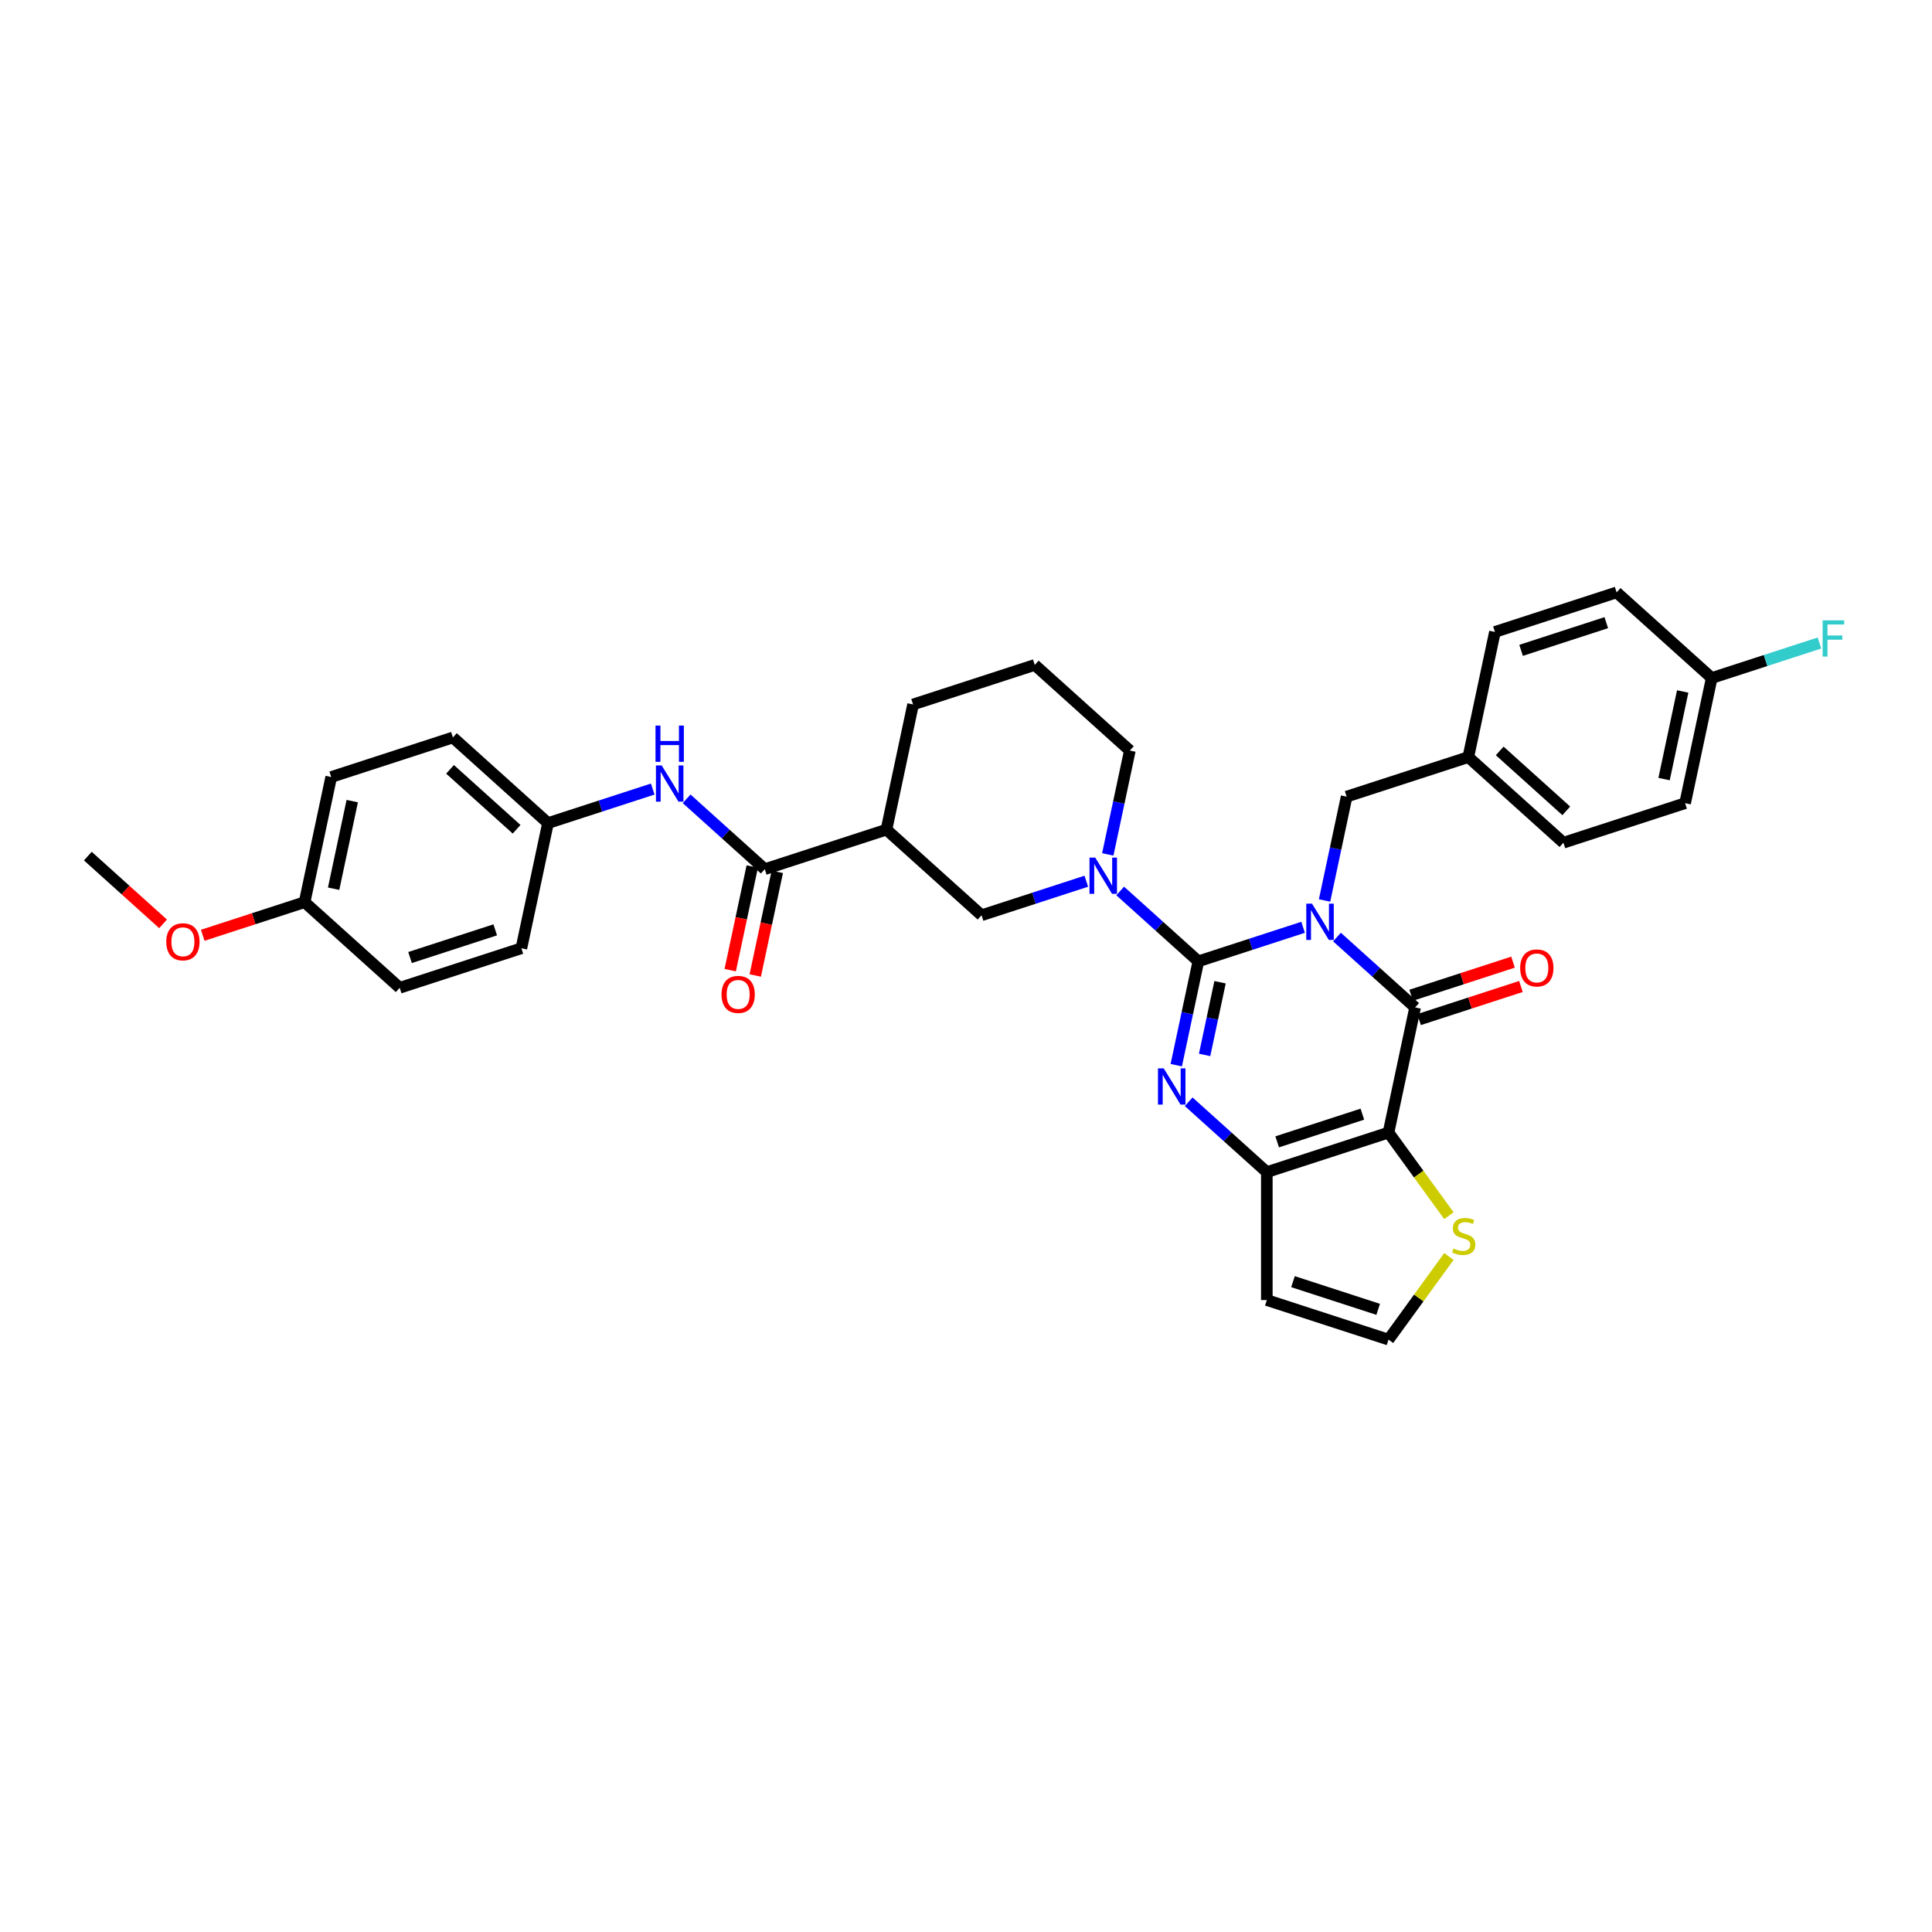 <?xml version='1.0' encoding='iso-8859-1'?>
<svg version='1.1' baseProfile='full'
              xmlns='http://www.w3.org/2000/svg'
                      xmlns:rdkit='http://www.rdkit.org/xml'
                      xmlns:xlink='http://www.w3.org/1999/xlink'
                  xml:space='preserve'
width='1000px' height='1000px' viewBox='0 0 1000 1000'>
<!-- END OF HEADER -->
<rect style='opacity:1.0;fill:#FFFFFF;stroke:none' width='1000' height='1000' x='0' y='0'> </rect>
<path class='bond-0' d='M 674.477,479.967 L 647.367,488.776' style='fill:none;fill-rule:evenodd;stroke:#0000FF;stroke-width:6px;stroke-linecap:butt;stroke-linejoin:miter;stroke-opacity:1' />
<path class='bond-0' d='M 647.367,488.776 L 620.258,497.584' style='fill:none;fill-rule:evenodd;stroke:#000000;stroke-width:6px;stroke-linecap:butt;stroke-linejoin:miter;stroke-opacity:1' />
<path class='bond-1' d='M 692.015,485.014 L 712.239,503.224' style='fill:none;fill-rule:evenodd;stroke:#0000FF;stroke-width:6px;stroke-linecap:butt;stroke-linejoin:miter;stroke-opacity:1' />
<path class='bond-1' d='M 712.239,503.224 L 732.464,521.435' style='fill:none;fill-rule:evenodd;stroke:#000000;stroke-width:6px;stroke-linecap:butt;stroke-linejoin:miter;stroke-opacity:1' />
<path class='bond-10' d='M 685.591,466.084 L 691.303,439.21' style='fill:none;fill-rule:evenodd;stroke:#0000FF;stroke-width:6px;stroke-linecap:butt;stroke-linejoin:miter;stroke-opacity:1' />
<path class='bond-10' d='M 691.303,439.21 L 697.016,412.336' style='fill:none;fill-rule:evenodd;stroke:#000000;stroke-width:6px;stroke-linecap:butt;stroke-linejoin:miter;stroke-opacity:1' />
<path class='bond-2' d='M 620.258,497.584 L 614.545,524.459' style='fill:none;fill-rule:evenodd;stroke:#000000;stroke-width:6px;stroke-linecap:butt;stroke-linejoin:miter;stroke-opacity:1' />
<path class='bond-2' d='M 614.545,524.459 L 608.833,551.333' style='fill:none;fill-rule:evenodd;stroke:#0000FF;stroke-width:6px;stroke-linecap:butt;stroke-linejoin:miter;stroke-opacity:1' />
<path class='bond-2' d='M 631.5,508.401 L 627.502,527.213' style='fill:none;fill-rule:evenodd;stroke:#000000;stroke-width:6px;stroke-linecap:butt;stroke-linejoin:miter;stroke-opacity:1' />
<path class='bond-2' d='M 627.502,527.213 L 623.503,546.025' style='fill:none;fill-rule:evenodd;stroke:#0000FF;stroke-width:6px;stroke-linecap:butt;stroke-linejoin:miter;stroke-opacity:1' />
<path class='bond-5' d='M 620.258,497.584 L 600.033,479.374' style='fill:none;fill-rule:evenodd;stroke:#000000;stroke-width:6px;stroke-linecap:butt;stroke-linejoin:miter;stroke-opacity:1' />
<path class='bond-5' d='M 600.033,479.374 L 579.808,461.163' style='fill:none;fill-rule:evenodd;stroke:#0000FF;stroke-width:6px;stroke-linecap:butt;stroke-linejoin:miter;stroke-opacity:1' />
<path class='bond-3' d='M 732.464,521.435 L 718.694,586.217' style='fill:none;fill-rule:evenodd;stroke:#000000;stroke-width:6px;stroke-linecap:butt;stroke-linejoin:miter;stroke-opacity:1' />
<path class='bond-14' d='M 734.511,527.733 L 760.872,519.168' style='fill:none;fill-rule:evenodd;stroke:#000000;stroke-width:6px;stroke-linecap:butt;stroke-linejoin:miter;stroke-opacity:1' />
<path class='bond-14' d='M 760.872,519.168 L 787.233,510.603' style='fill:none;fill-rule:evenodd;stroke:#FF0000;stroke-width:6px;stroke-linecap:butt;stroke-linejoin:miter;stroke-opacity:1' />
<path class='bond-14' d='M 730.418,515.136 L 756.779,506.57' style='fill:none;fill-rule:evenodd;stroke:#000000;stroke-width:6px;stroke-linecap:butt;stroke-linejoin:miter;stroke-opacity:1' />
<path class='bond-14' d='M 756.779,506.57 L 783.14,498.005' style='fill:none;fill-rule:evenodd;stroke:#FF0000;stroke-width:6px;stroke-linecap:butt;stroke-linejoin:miter;stroke-opacity:1' />
<path class='bond-34' d='M 615.256,570.262 L 635.481,588.473' style='fill:none;fill-rule:evenodd;stroke:#0000FF;stroke-width:6px;stroke-linecap:butt;stroke-linejoin:miter;stroke-opacity:1' />
<path class='bond-34' d='M 635.481,588.473 L 655.706,606.683' style='fill:none;fill-rule:evenodd;stroke:#000000;stroke-width:6px;stroke-linecap:butt;stroke-linejoin:miter;stroke-opacity:1' />
<path class='bond-4' d='M 718.694,586.217 L 655.706,606.683' style='fill:none;fill-rule:evenodd;stroke:#000000;stroke-width:6px;stroke-linecap:butt;stroke-linejoin:miter;stroke-opacity:1' />
<path class='bond-4' d='M 705.153,576.689 L 661.061,591.016' style='fill:none;fill-rule:evenodd;stroke:#000000;stroke-width:6px;stroke-linecap:butt;stroke-linejoin:miter;stroke-opacity:1' />
<path class='bond-8' d='M 718.694,586.217 L 734.324,607.73' style='fill:none;fill-rule:evenodd;stroke:#000000;stroke-width:6px;stroke-linecap:butt;stroke-linejoin:miter;stroke-opacity:1' />
<path class='bond-8' d='M 734.324,607.73 L 749.954,629.242' style='fill:none;fill-rule:evenodd;stroke:#CCCC00;stroke-width:6px;stroke-linecap:butt;stroke-linejoin:miter;stroke-opacity:1' />
<path class='bond-11' d='M 655.706,606.683 L 655.706,672.913' style='fill:none;fill-rule:evenodd;stroke:#000000;stroke-width:6px;stroke-linecap:butt;stroke-linejoin:miter;stroke-opacity:1' />
<path class='bond-9' d='M 562.27,456.117 L 535.161,464.926' style='fill:none;fill-rule:evenodd;stroke:#0000FF;stroke-width:6px;stroke-linecap:butt;stroke-linejoin:miter;stroke-opacity:1' />
<path class='bond-9' d='M 535.161,464.926 L 508.051,473.734' style='fill:none;fill-rule:evenodd;stroke:#000000;stroke-width:6px;stroke-linecap:butt;stroke-linejoin:miter;stroke-opacity:1' />
<path class='bond-18' d='M 573.385,442.234 L 579.097,415.36' style='fill:none;fill-rule:evenodd;stroke:#0000FF;stroke-width:6px;stroke-linecap:butt;stroke-linejoin:miter;stroke-opacity:1' />
<path class='bond-18' d='M 579.097,415.36 L 584.809,388.485' style='fill:none;fill-rule:evenodd;stroke:#000000;stroke-width:6px;stroke-linecap:butt;stroke-linejoin:miter;stroke-opacity:1' />
<path class='bond-6' d='M 395.844,449.884 L 458.833,429.418' style='fill:none;fill-rule:evenodd;stroke:#000000;stroke-width:6px;stroke-linecap:butt;stroke-linejoin:miter;stroke-opacity:1' />
<path class='bond-12' d='M 395.844,449.884 L 375.62,431.673' style='fill:none;fill-rule:evenodd;stroke:#000000;stroke-width:6px;stroke-linecap:butt;stroke-linejoin:miter;stroke-opacity:1' />
<path class='bond-12' d='M 375.62,431.673 L 355.395,413.463' style='fill:none;fill-rule:evenodd;stroke:#0000FF;stroke-width:6px;stroke-linecap:butt;stroke-linejoin:miter;stroke-opacity:1' />
<path class='bond-15' d='M 389.366,448.507 L 383.665,475.328' style='fill:none;fill-rule:evenodd;stroke:#000000;stroke-width:6px;stroke-linecap:butt;stroke-linejoin:miter;stroke-opacity:1' />
<path class='bond-15' d='M 383.665,475.328 L 377.964,502.149' style='fill:none;fill-rule:evenodd;stroke:#FF0000;stroke-width:6px;stroke-linecap:butt;stroke-linejoin:miter;stroke-opacity:1' />
<path class='bond-15' d='M 402.323,451.261 L 396.622,478.082' style='fill:none;fill-rule:evenodd;stroke:#000000;stroke-width:6px;stroke-linecap:butt;stroke-linejoin:miter;stroke-opacity:1' />
<path class='bond-15' d='M 396.622,478.082 L 390.92,504.903' style='fill:none;fill-rule:evenodd;stroke:#FF0000;stroke-width:6px;stroke-linecap:butt;stroke-linejoin:miter;stroke-opacity:1' />
<path class='bond-7' d='M 458.833,429.418 L 508.051,473.734' style='fill:none;fill-rule:evenodd;stroke:#000000;stroke-width:6px;stroke-linecap:butt;stroke-linejoin:miter;stroke-opacity:1' />
<path class='bond-37' d='M 458.833,429.418 L 472.603,364.635' style='fill:none;fill-rule:evenodd;stroke:#000000;stroke-width:6px;stroke-linecap:butt;stroke-linejoin:miter;stroke-opacity:1' />
<path class='bond-13' d='M 749.954,650.354 L 734.324,671.867' style='fill:none;fill-rule:evenodd;stroke:#CCCC00;stroke-width:6px;stroke-linecap:butt;stroke-linejoin:miter;stroke-opacity:1' />
<path class='bond-13' d='M 734.324,671.867 L 718.694,693.379' style='fill:none;fill-rule:evenodd;stroke:#000000;stroke-width:6px;stroke-linecap:butt;stroke-linejoin:miter;stroke-opacity:1' />
<path class='bond-17' d='M 697.016,412.336 L 760.004,391.87' style='fill:none;fill-rule:evenodd;stroke:#000000;stroke-width:6px;stroke-linecap:butt;stroke-linejoin:miter;stroke-opacity:1' />
<path class='bond-36' d='M 655.706,672.913 L 718.694,693.379' style='fill:none;fill-rule:evenodd;stroke:#000000;stroke-width:6px;stroke-linecap:butt;stroke-linejoin:miter;stroke-opacity:1' />
<path class='bond-36' d='M 669.247,663.385 L 713.339,677.712' style='fill:none;fill-rule:evenodd;stroke:#000000;stroke-width:6px;stroke-linecap:butt;stroke-linejoin:miter;stroke-opacity:1' />
<path class='bond-16' d='M 337.857,408.417 L 310.747,417.225' style='fill:none;fill-rule:evenodd;stroke:#0000FF;stroke-width:6px;stroke-linecap:butt;stroke-linejoin:miter;stroke-opacity:1' />
<path class='bond-16' d='M 310.747,417.225 L 283.638,426.034' style='fill:none;fill-rule:evenodd;stroke:#000000;stroke-width:6px;stroke-linecap:butt;stroke-linejoin:miter;stroke-opacity:1' />
<path class='bond-23' d='M 283.638,426.034 L 269.868,490.816' style='fill:none;fill-rule:evenodd;stroke:#000000;stroke-width:6px;stroke-linecap:butt;stroke-linejoin:miter;stroke-opacity:1' />
<path class='bond-24' d='M 283.638,426.034 L 234.419,381.717' style='fill:none;fill-rule:evenodd;stroke:#000000;stroke-width:6px;stroke-linecap:butt;stroke-linejoin:miter;stroke-opacity:1' />
<path class='bond-24' d='M 267.392,429.23 L 232.939,398.208' style='fill:none;fill-rule:evenodd;stroke:#000000;stroke-width:6px;stroke-linecap:butt;stroke-linejoin:miter;stroke-opacity:1' />
<path class='bond-25' d='M 760.004,391.87 L 773.774,327.087' style='fill:none;fill-rule:evenodd;stroke:#000000;stroke-width:6px;stroke-linecap:butt;stroke-linejoin:miter;stroke-opacity:1' />
<path class='bond-26' d='M 760.004,391.87 L 809.222,436.186' style='fill:none;fill-rule:evenodd;stroke:#000000;stroke-width:6px;stroke-linecap:butt;stroke-linejoin:miter;stroke-opacity:1' />
<path class='bond-26' d='M 776.25,388.673 L 810.703,419.695' style='fill:none;fill-rule:evenodd;stroke:#000000;stroke-width:6px;stroke-linecap:butt;stroke-linejoin:miter;stroke-opacity:1' />
<path class='bond-32' d='M 584.809,388.485 L 535.591,344.169' style='fill:none;fill-rule:evenodd;stroke:#000000;stroke-width:6px;stroke-linecap:butt;stroke-linejoin:miter;stroke-opacity:1' />
<path class='bond-19' d='M 885.981,350.937 L 872.211,415.72' style='fill:none;fill-rule:evenodd;stroke:#000000;stroke-width:6px;stroke-linecap:butt;stroke-linejoin:miter;stroke-opacity:1' />
<path class='bond-19' d='M 870.959,357.901 L 861.32,403.248' style='fill:none;fill-rule:evenodd;stroke:#000000;stroke-width:6px;stroke-linecap:butt;stroke-linejoin:miter;stroke-opacity:1' />
<path class='bond-21' d='M 885.981,350.937 L 913.859,341.879' style='fill:none;fill-rule:evenodd;stroke:#000000;stroke-width:6px;stroke-linecap:butt;stroke-linejoin:miter;stroke-opacity:1' />
<path class='bond-21' d='M 913.859,341.879 L 941.737,332.821' style='fill:none;fill-rule:evenodd;stroke:#33CCCC;stroke-width:6px;stroke-linecap:butt;stroke-linejoin:miter;stroke-opacity:1' />
<path class='bond-35' d='M 885.981,350.937 L 836.762,306.621' style='fill:none;fill-rule:evenodd;stroke:#000000;stroke-width:6px;stroke-linecap:butt;stroke-linejoin:miter;stroke-opacity:1' />
<path class='bond-20' d='M 157.661,466.966 L 171.431,402.183' style='fill:none;fill-rule:evenodd;stroke:#000000;stroke-width:6px;stroke-linecap:butt;stroke-linejoin:miter;stroke-opacity:1' />
<path class='bond-20' d='M 172.683,460.002 L 182.322,414.655' style='fill:none;fill-rule:evenodd;stroke:#000000;stroke-width:6px;stroke-linecap:butt;stroke-linejoin:miter;stroke-opacity:1' />
<path class='bond-31' d='M 157.661,466.966 L 131.3,475.531' style='fill:none;fill-rule:evenodd;stroke:#000000;stroke-width:6px;stroke-linecap:butt;stroke-linejoin:miter;stroke-opacity:1' />
<path class='bond-31' d='M 131.3,475.531 L 104.938,484.096' style='fill:none;fill-rule:evenodd;stroke:#FF0000;stroke-width:6px;stroke-linecap:butt;stroke-linejoin:miter;stroke-opacity:1' />
<path class='bond-38' d='M 157.661,466.966 L 206.879,511.282' style='fill:none;fill-rule:evenodd;stroke:#000000;stroke-width:6px;stroke-linecap:butt;stroke-linejoin:miter;stroke-opacity:1' />
<path class='bond-22' d='M 472.603,364.635 L 535.591,344.169' style='fill:none;fill-rule:evenodd;stroke:#000000;stroke-width:6px;stroke-linecap:butt;stroke-linejoin:miter;stroke-opacity:1' />
<path class='bond-29' d='M 269.868,490.816 L 206.879,511.282' style='fill:none;fill-rule:evenodd;stroke:#000000;stroke-width:6px;stroke-linecap:butt;stroke-linejoin:miter;stroke-opacity:1' />
<path class='bond-29' d='M 256.326,481.288 L 212.235,495.615' style='fill:none;fill-rule:evenodd;stroke:#000000;stroke-width:6px;stroke-linecap:butt;stroke-linejoin:miter;stroke-opacity:1' />
<path class='bond-30' d='M 234.419,381.717 L 171.431,402.183' style='fill:none;fill-rule:evenodd;stroke:#000000;stroke-width:6px;stroke-linecap:butt;stroke-linejoin:miter;stroke-opacity:1' />
<path class='bond-28' d='M 773.774,327.087 L 836.762,306.621' style='fill:none;fill-rule:evenodd;stroke:#000000;stroke-width:6px;stroke-linecap:butt;stroke-linejoin:miter;stroke-opacity:1' />
<path class='bond-28' d='M 787.315,336.615 L 831.407,322.288' style='fill:none;fill-rule:evenodd;stroke:#000000;stroke-width:6px;stroke-linecap:butt;stroke-linejoin:miter;stroke-opacity:1' />
<path class='bond-27' d='M 809.222,436.186 L 872.211,415.72' style='fill:none;fill-rule:evenodd;stroke:#000000;stroke-width:6px;stroke-linecap:butt;stroke-linejoin:miter;stroke-opacity:1' />
<path class='bond-33' d='M 84.407,478.189 L 64.931,460.652' style='fill:none;fill-rule:evenodd;stroke:#FF0000;stroke-width:6px;stroke-linecap:butt;stroke-linejoin:miter;stroke-opacity:1' />
<path class='bond-33' d='M 64.931,460.652 L 45.455,443.116' style='fill:none;fill-rule:evenodd;stroke:#000000;stroke-width:6px;stroke-linecap:butt;stroke-linejoin:miter;stroke-opacity:1' />
<path  class='atom-0' d='M 679.1 467.74
L 685.246 477.674
Q 685.855 478.655, 686.835 480.43
Q 687.816 482.205, 687.869 482.311
L 687.869 467.74
L 690.359 467.74
L 690.359 486.496
L 687.789 486.496
L 681.193 475.635
Q 680.424 474.363, 679.603 472.906
Q 678.808 471.449, 678.57 470.999
L 678.57 486.496
L 676.133 486.496
L 676.133 467.74
L 679.1 467.74
' fill='#0000FF'/>
<path  class='atom-3' d='M 602.342 552.989
L 608.488 562.923
Q 609.097 563.903, 610.077 565.678
Q 611.057 567.453, 611.11 567.559
L 611.11 552.989
L 613.601 552.989
L 613.601 571.745
L 611.031 571.745
L 604.434 560.883
Q 603.666 559.612, 602.845 558.155
Q 602.05 556.698, 601.812 556.247
L 601.812 571.745
L 599.375 571.745
L 599.375 552.989
L 602.342 552.989
' fill='#0000FF'/>
<path  class='atom-6' d='M 566.893 443.89
L 573.039 453.824
Q 573.649 454.804, 574.629 456.579
Q 575.609 458.354, 575.662 458.46
L 575.662 443.89
L 578.152 443.89
L 578.152 462.646
L 575.583 462.646
L 568.986 451.784
Q 568.218 450.513, 567.397 449.056
Q 566.602 447.599, 566.363 447.148
L 566.363 462.646
L 563.926 462.646
L 563.926 443.89
L 566.893 443.89
' fill='#0000FF'/>
<path  class='atom-9' d='M 752.325 646.236
Q 752.537 646.315, 753.411 646.686
Q 754.285 647.057, 755.239 647.295
Q 756.219 647.507, 757.173 647.507
Q 758.948 647.507, 759.981 646.66
Q 761.014 645.785, 761.014 644.275
Q 761.014 643.242, 760.484 642.606
Q 759.981 641.97, 759.186 641.626
Q 758.391 641.282, 757.067 640.884
Q 755.398 640.381, 754.391 639.904
Q 753.411 639.427, 752.696 638.421
Q 752.007 637.414, 752.007 635.718
Q 752.007 633.361, 753.596 631.904
Q 755.212 630.446, 758.391 630.446
Q 760.564 630.446, 763.027 631.48
L 762.418 633.52
Q 760.166 632.592, 758.471 632.592
Q 756.643 632.592, 755.636 633.361
Q 754.63 634.102, 754.656 635.4
Q 754.656 636.407, 755.159 637.016
Q 755.689 637.626, 756.431 637.97
Q 757.199 638.315, 758.471 638.712
Q 760.166 639.242, 761.173 639.772
Q 762.18 640.301, 762.895 641.388
Q 763.637 642.447, 763.637 644.275
Q 763.637 646.871, 761.888 648.276
Q 760.166 649.653, 757.279 649.653
Q 755.61 649.653, 754.338 649.282
Q 753.093 648.938, 751.609 648.328
L 752.325 646.236
' fill='#CCCC00'/>
<path  class='atom-13' d='M 342.48 396.189
L 348.626 406.124
Q 349.235 407.104, 350.216 408.879
Q 351.196 410.654, 351.249 410.76
L 351.249 396.189
L 353.739 396.189
L 353.739 414.946
L 351.169 414.946
L 344.573 404.084
Q 343.805 402.812, 342.983 401.355
Q 342.189 399.898, 341.95 399.448
L 341.95 414.946
L 339.513 414.946
L 339.513 396.189
L 342.48 396.189
' fill='#0000FF'/>
<path  class='atom-13' d='M 339.288 375.557
L 341.831 375.557
L 341.831 383.531
L 351.421 383.531
L 351.421 375.557
L 353.964 375.557
L 353.964 394.314
L 351.421 394.314
L 351.421 385.651
L 341.831 385.651
L 341.831 394.314
L 339.288 394.314
L 339.288 375.557
' fill='#0000FF'/>
<path  class='atom-15' d='M 786.843 501.021
Q 786.843 496.518, 789.068 494.001
Q 791.293 491.484, 795.452 491.484
Q 799.612 491.484, 801.837 494.001
Q 804.062 496.518, 804.062 501.021
Q 804.062 505.578, 801.811 508.174
Q 799.559 510.744, 795.452 510.744
Q 791.32 510.744, 789.068 508.174
Q 786.843 505.605, 786.843 501.021
M 795.452 508.625
Q 798.314 508.625, 799.85 506.717
Q 801.413 504.783, 801.413 501.021
Q 801.413 497.339, 799.85 495.485
Q 798.314 493.604, 795.452 493.604
Q 792.591 493.604, 791.028 495.458
Q 789.492 497.313, 789.492 501.021
Q 789.492 504.81, 791.028 506.717
Q 792.591 508.625, 795.452 508.625
' fill='#FF0000'/>
<path  class='atom-16' d='M 373.465 514.719
Q 373.465 510.216, 375.69 507.699
Q 377.915 505.182, 382.074 505.182
Q 386.234 505.182, 388.459 507.699
Q 390.684 510.216, 390.684 514.719
Q 390.684 519.276, 388.432 521.872
Q 386.181 524.442, 382.074 524.442
Q 377.942 524.442, 375.69 521.872
Q 373.465 519.302, 373.465 514.719
M 382.074 522.322
Q 384.936 522.322, 386.472 520.415
Q 388.035 518.481, 388.035 514.719
Q 388.035 511.037, 386.472 509.182
Q 384.936 507.302, 382.074 507.302
Q 379.213 507.302, 377.65 509.156
Q 376.114 511.01, 376.114 514.719
Q 376.114 518.508, 377.65 520.415
Q 379.213 522.322, 382.074 522.322
' fill='#FF0000'/>
<path  class='atom-22' d='M 943.392 321.093
L 954.545 321.093
L 954.545 323.239
L 945.909 323.239
L 945.909 328.935
L 953.592 328.935
L 953.592 331.107
L 945.909 331.107
L 945.909 339.849
L 943.392 339.849
L 943.392 321.093
' fill='#33CCCC'/>
<path  class='atom-32' d='M 86.063 487.485
Q 86.063 482.981, 88.288 480.465
Q 90.514 477.948, 94.673 477.948
Q 98.832 477.948, 101.057 480.465
Q 103.283 482.981, 103.283 487.485
Q 103.283 492.042, 101.031 494.638
Q 98.779 497.207, 94.673 497.207
Q 90.54 497.207, 88.288 494.638
Q 86.063 492.068, 86.063 487.485
M 94.673 495.088
Q 97.534 495.088, 99.07 493.181
Q 100.634 491.247, 100.634 487.485
Q 100.634 483.803, 99.07 481.948
Q 97.534 480.067, 94.673 480.067
Q 91.812 480.067, 90.249 481.922
Q 88.712 483.776, 88.712 487.485
Q 88.712 491.273, 90.249 493.181
Q 91.812 495.088, 94.673 495.088
' fill='#FF0000'/>
</svg>
